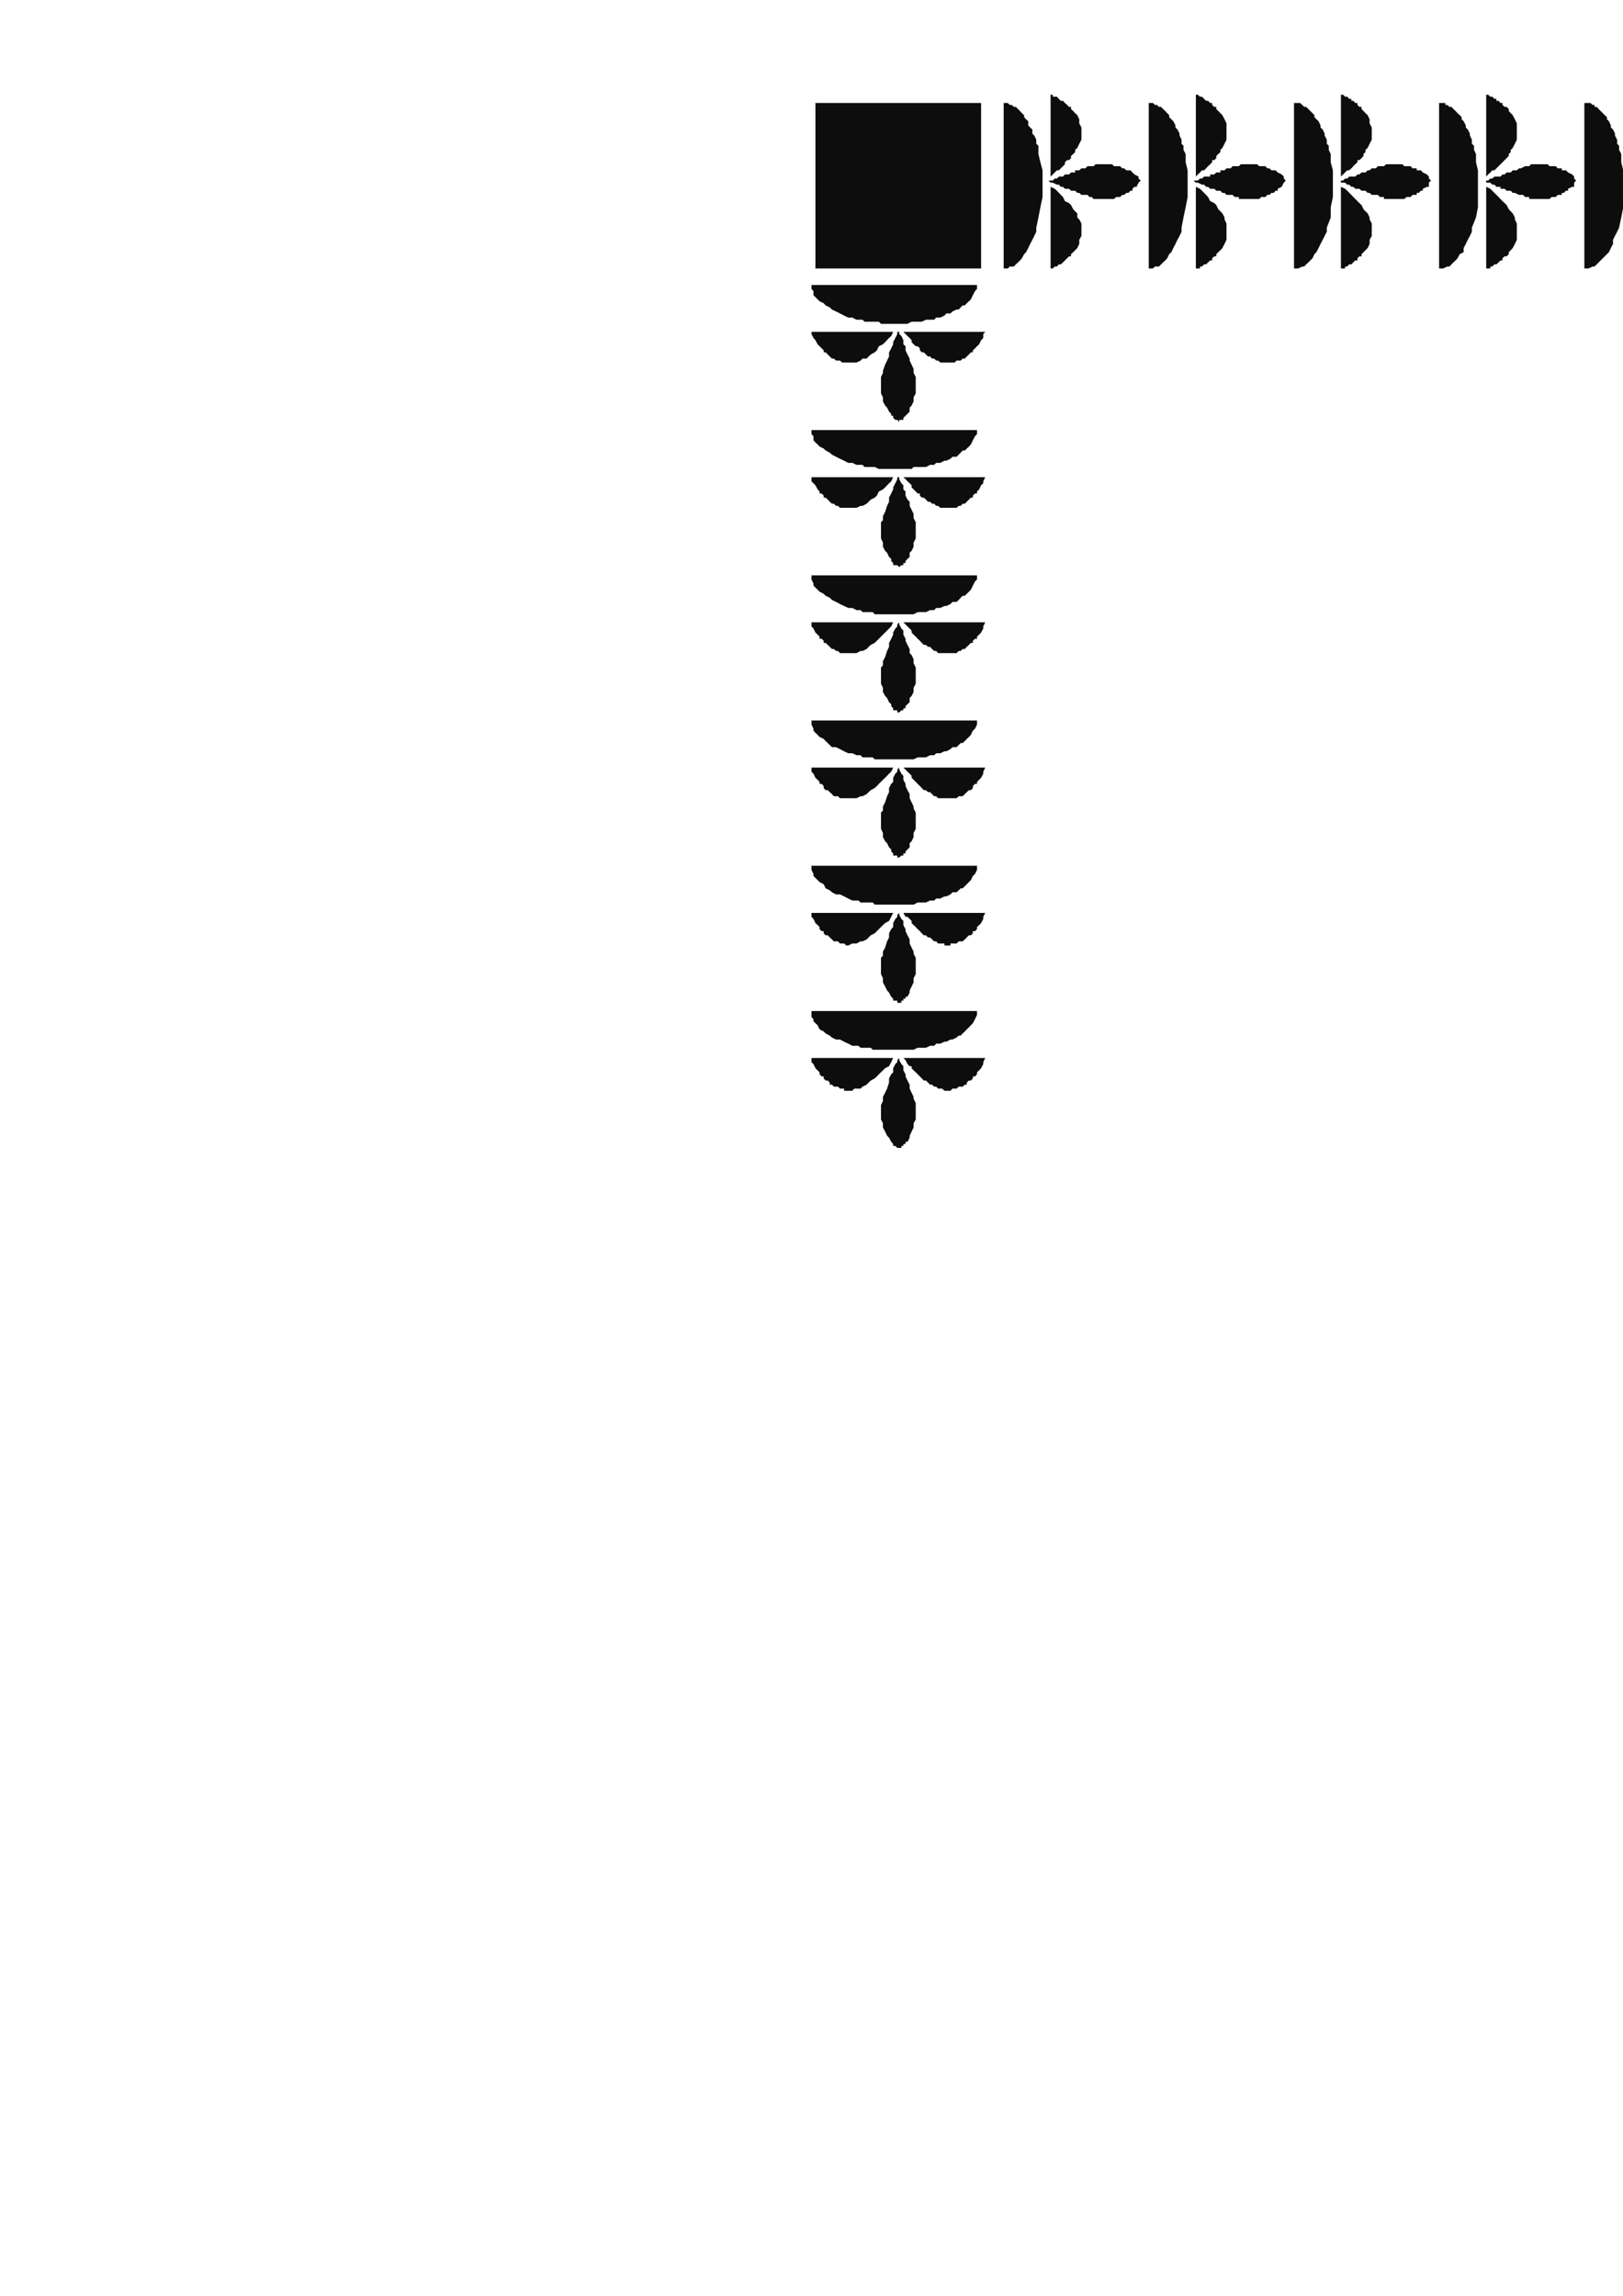 <?xml version="1.0" encoding="utf-8"?>
<!-- Created by UniConvertor 2.0rc4 (https://sk1project.net/) -->
<svg xmlns="http://www.w3.org/2000/svg" height="841.89pt" viewBox="0 0 595.276 841.89" width="595.276pt" version="1.1" xmlns:xlink="http://www.w3.org/1999/xlink" id="e89b48c0-f60d-11ea-bed3-dcc15c148e23">

<g>
	<g>
		<path style="fill:#0e0d0d;" d="M 651.59,68.505 L 653.102,69.225 654.614,69.945 655.334,71.457 656.126,72.249 657.638,73.761 658.358,74.481 659.078,75.201 659.87,76.713 660.59,77.505 661.382,78.225 662.102,79.737 662.822,80.457 662.822,81.969 662.822,82.761 663.614,83.481 663.614,84.993 663.614,84.993 663.614,85.713 663.614,86.505 662.822,86.505 662.822,87.945 662.102,89.457 661.382,90.969 660.59,91.761 659.87,92.481 659.87,93.201 659.078,93.993 658.358,93.993 658.358,94.713 657.638,95.505 656.846,95.505 656.126,96.225 655.334,96.945 655.334,96.945 654.614,96.945 653.822,97.737 653.822,97.737 653.102,98.457 652.382,98.457 651.59,98.457 651.59,68.505 Z" />
		<path style="fill:#0e0d0d;" d="M 327.59,387.969 L 326.87,389.481 326.078,390.993 324.638,391.713 323.846,392.505 322.334,393.945 321.614,394.737 320.822,395.457 319.382,396.249 318.59,396.969 317.87,397.761 316.358,398.481 315.638,399.201 314.126,399.201 313.334,399.201 312.614,399.993 311.102,399.993 311.102,399.993 310.382,399.993 309.59,399.993 309.59,399.201 308.87,399.201 308.078,399.201 307.358,398.481 306.638,398.481 305.846,398.481 305.126,397.761 304.334,397.761 304.334,396.969 303.614,396.249 302.822,396.249 302.102,395.457 302.102,394.737 301.382,394.737 300.59,393.945 300.59,393.225 299.87,392.505 299.078,391.713 298.358,390.201 297.638,389.481 297.638,387.969 327.59,387.969 Z" />
		<path style="fill:#0e0d0d;" d="M 651.59,64.761 L 651.59,34.737 652.382,34.737 653.102,35.457 653.822,35.457 653.822,35.457 654.614,36.249 655.334,36.249 655.334,36.969 656.126,36.969 656.846,37.761 657.638,37.761 658.358,38.481 658.358,39.201 659.078,39.201 659.87,39.993 659.87,40.713 660.59,41.505 661.382,42.225 662.102,43.737 662.822,45.249 662.822,46.761 663.614,47.481 663.614,47.481 663.614,48.201 663.614,48.993 663.614,49.713 662.822,51.225 662.102,52.737 661.382,54.249 661.382,54.969 660.59,55.761 659.87,56.481 659.87,57.201 659.078,57.993 658.358,58.713 658.358,58.713 657.638,59.505 656.846,60.225 656.126,60.945 655.334,61.737 654.614,62.457 654.614,62.457 653.822,63.249 652.382,63.969 651.59,64.761 Z" />
		<path style="fill:#0e0d0d;" d="M 331.334,387.969 L 361.358,387.969 360.638,389.481 360.638,390.201 359.846,391.713 359.126,392.505 358.334,393.225 358.334,393.945 357.614,394.737 356.822,394.737 356.822,395.457 356.102,396.249 355.382,396.249 354.59,396.969 354.59,397.761 353.87,397.761 353.078,398.481 352.358,398.481 351.638,398.481 350.846,399.201 350.126,399.201 349.334,399.201 348.614,399.993 348.614,399.993 347.822,399.993 347.102,399.993 346.382,399.993 346.382,399.993 345.59,399.201 344.87,399.201 344.078,399.201 343.358,398.481 342.638,398.481 341.846,397.761 341.126,397.761 340.334,396.969 339.614,396.249 338.822,396.249 338.102,395.457 337.382,394.737 337.382,394.737 336.59,393.945 335.87,393.225 335.078,392.505 334.358,391.713 334.358,390.993 333.638,390.993 332.846,390.201 332.126,388.761 331.334,387.969 Z" />
		<path style="fill:#0e0d0d;" d="M 651.59,66.201 L 651.59,66.201 651.59,66.201 652.382,66.201 652.382,66.201 653.102,65.481 653.822,65.481 654.614,65.481 654.614,64.761 655.334,64.761 656.126,64.761 656.846,64.761 657.638,63.969 658.358,63.969 658.358,63.969 659.078,63.249 659.87,63.249 660.59,63.249 661.382,62.457 662.102,62.457 662.822,62.457 663.614,61.737 664.334,61.737 665.126,61.737 665.846,60.945 665.846,60.945 666.638,60.945 667.358,60.945 668.078,60.225 668.87,60.225 669.59,60.225 670.382,60.225 671.102,60.225 671.822,60.225 672.614,60.225 673.334,60.225 674.126,60.225 674.846,60.945 675.638,60.945 676.358,60.945 677.078,60.945 677.87,61.737 678.59,61.737 679.382,61.737 680.102,62.457 680.102,62.457 680.822,62.457 681.614,63.249 682.334,63.249 683.126,63.969 683.846,64.761 684.638,65.481 684.638,66.201 684.638,66.993 683.846,68.505 683.126,68.505 682.334,69.225 681.614,69.945 680.822,69.945 680.102,70.737 680.102,70.737 679.382,71.457 678.59,71.457 677.87,71.457 677.078,72.249 676.358,72.249 675.638,72.249 674.846,72.969 674.126,72.969 673.334,72.969 672.614,72.969 671.822,72.969 671.102,72.969 670.382,72.969 669.59,72.969 668.87,72.969 668.87,72.969 668.078,72.969 667.358,72.249 666.638,72.249 665.846,72.249 665.126,71.457 664.334,71.457 663.614,71.457 662.822,70.737 661.382,70.737 660.59,69.945 659.87,69.945 659.078,69.945 658.358,69.225 657.638,69.225 657.638,69.225 656.846,68.505 656.126,68.505 655.334,68.505 654.614,67.713 653.822,67.713 653.102,66.993 652.382,66.993 651.59,66.993 651.59,66.201 Z" />
		<path style="fill:#0e0d0d;" d="M 329.822,387.969 L 329.822,387.969 329.822,388.761 330.614,390.201 331.334,390.993 331.334,392.505 332.126,393.945 332.126,394.737 332.846,396.249 333.638,397.761 333.638,399.201 334.358,400.713 335.078,402.225 335.078,402.945 335.87,404.457 335.87,405.969 335.87,407.481 335.87,408.993 335.87,410.505 335.078,411.945 335.078,413.457 334.358,414.969 333.638,416.481 333.638,417.201 332.846,418.713 332.126,418.713 332.126,419.505 331.334,419.505 331.334,420.225 330.614,420.225 330.614,420.945 329.822,420.945 329.822,420.945 329.102,420.945 329.102,420.945 328.382,420.225 327.59,420.225 327.59,419.505 327.59,419.505 326.87,418.713 326.87,418.713 326.078,417.201 325.358,416.481 324.638,414.969 323.846,413.457 323.846,411.945 323.126,410.505 323.126,408.993 323.126,407.481 323.126,405.969 323.126,405.249 323.846,403.737 323.846,402.225 324.638,400.713 325.358,399.201 326.078,396.969 326.078,395.457 326.87,393.945 327.59,393.225 327.59,391.713 328.382,390.201 329.102,389.481 329.102,388.761 329.822,387.969 329.822,387.969 Z" />
		<path style="fill:#0e0d0d;" d="M 634.382,98.457 L 634.382,37.761 635.102,37.761 635.822,37.761 636.614,37.761 637.334,38.481 638.126,38.481 638.846,39.201 638.846,39.201 639.638,39.993 640.358,40.713 641.078,41.505 641.87,42.225 642.59,42.945 643.382,43.737 643.382,44.457 644.102,45.969 644.822,46.761 644.822,47.481 645.614,48.993 645.614,49.713 646.334,51.225 646.334,52.737 647.126,53.457 647.126,54.969 647.846,56.481 647.846,59.505 648.638,62.457 648.638,64.761 648.638,68.505 648.638,72.249 648.638,75.993 647.846,79.737 647.126,83.481 646.334,84.993 645.614,86.505 644.822,87.945 644.822,89.457 644.102,90.969 643.382,92.481 642.59,93.201 641.87,94.713 641.078,95.505 639.638,96.225 638.846,96.945 638.126,97.737 637.334,97.737 636.614,98.457 635.102,98.457 634.382,98.457 Z" />
		<path style="fill:#0e0d0d;" d="M 297.638,370.761 L 358.334,370.761 358.334,372.201 357.614,373.713 356.822,375.225 356.102,375.945 355.382,376.737 354.59,377.457 353.87,378.249 353.078,378.969 352.358,379.761 351.638,379.761 350.846,380.481 349.334,381.201 348.614,381.201 347.102,381.993 346.382,381.993 344.87,382.713 343.358,382.713 342.638,383.505 341.126,383.505 339.614,384.225 338.102,384.225 336.59,384.225 335.078,384.945 334.358,384.945 332.846,384.945 331.334,384.945 329.822,384.945 327.59,384.945 326.87,384.945 326.078,384.945 325.358,384.945 323.846,384.945 323.126,384.945 322.334,384.945 320.822,384.945 320.102,384.945 319.382,384.225 318.59,384.225 317.078,384.225 316.358,384.225 315.638,384.225 314.846,383.505 314.126,383.505 312.614,383.505 311.102,382.713 309.59,381.993 308.078,381.201 306.638,381.201 305.126,380.481 304.334,379.761 302.822,378.969 302.102,378.249 300.59,377.457 299.87,375.945 299.078,375.225 298.358,374.505 298.358,373.713 297.638,372.993 297.638,371.481 297.638,370.761 Z" />
		<path style="fill:#0e0d0d;" d="M 598.382,68.505 L 599.822,69.225 601.334,69.945 602.126,71.457 602.846,72.249 604.358,73.761 605.078,74.481 605.87,75.201 606.59,76.713 607.382,77.505 608.102,78.225 608.822,79.737 608.822,80.457 609.614,81.969 609.614,82.761 609.614,83.481 610.334,84.993 610.334,84.993 610.334,85.713 609.614,86.505 609.614,86.505 609.614,87.945 608.822,89.457 608.102,90.969 607.382,91.761 606.59,92.481 606.59,93.201 605.87,93.993 605.078,93.993 605.078,94.713 604.358,95.505 603.638,95.505 602.846,96.225 602.126,96.945 602.126,96.945 601.334,96.945 600.614,97.737 599.822,97.737 599.822,98.457 599.102,98.457 598.382,98.457 598.382,68.505 Z" />
		<path style="fill:#0e0d0d;" d="M 327.59,334.761 L 326.87,336.201 326.078,337.713 324.638,338.505 323.846,339.225 322.334,340.737 321.614,341.457 320.822,342.249 319.382,342.969 318.59,343.761 317.87,344.481 316.358,345.201 315.638,345.201 314.126,345.993 313.334,345.993 312.614,345.993 311.102,346.713 311.102,346.713 310.382,346.713 309.59,345.993 309.59,345.993 308.87,345.993 308.078,345.993 307.358,345.201 306.638,345.201 305.846,345.201 305.126,344.481 304.334,343.761 304.334,343.761 303.614,342.969 302.822,342.969 302.102,342.249 302.102,341.457 301.382,341.457 300.59,340.737 300.59,339.945 299.87,339.225 299.078,338.505 298.358,336.993 297.638,336.201 297.638,334.761 327.59,334.761 Z" />
		<path style="fill:#0e0d0d;" d="M 598.382,64.761 L 598.382,34.737 599.102,34.737 599.822,35.457 599.822,35.457 600.614,35.457 601.334,36.249 602.126,36.249 602.126,36.969 602.846,36.969 603.638,37.761 604.358,37.761 605.078,38.481 605.078,39.201 605.87,39.201 606.59,39.993 606.59,40.713 607.382,41.505 608.102,42.225 608.822,43.737 609.614,45.249 609.614,46.761 609.614,47.481 610.334,47.481 610.334,48.201 610.334,48.993 609.614,49.713 609.614,51.225 608.822,52.737 608.102,54.249 607.382,54.969 607.382,55.761 606.59,56.481 606.59,57.201 605.87,57.993 605.078,58.713 605.078,58.713 604.358,59.505 603.638,60.225 602.846,60.945 602.126,61.737 601.334,62.457 600.614,62.457 599.822,63.249 599.102,63.969 598.382,64.761 Z" />
		<path style="fill:#0e0d0d;" d="M 331.334,334.761 L 361.358,334.761 360.638,336.201 360.638,336.993 359.846,338.505 359.126,339.225 358.334,339.945 358.334,340.737 357.614,341.457 356.822,341.457 356.822,342.249 356.102,342.969 355.382,342.969 354.59,343.761 354.59,343.761 353.87,344.481 353.078,345.201 352.358,345.201 351.638,345.201 350.846,345.993 350.126,345.993 349.334,345.993 348.614,345.993 348.614,346.713 347.822,346.713 347.102,346.713 346.382,346.713 346.382,345.993 345.59,345.993 344.87,345.993 344.078,345.993 343.358,345.201 342.638,345.201 341.846,344.481 341.126,343.761 340.334,343.761 339.614,342.969 338.822,342.969 338.102,342.249 337.382,341.457 337.382,341.457 336.59,340.737 335.87,339.945 335.078,339.225 334.358,338.505 334.358,337.713 333.638,336.993 332.846,336.201 332.126,336.201 331.334,334.761 Z" />
		<path style="fill:#0e0d0d;" d="M 598.382,66.201 L 598.382,66.201 598.382,66.201 599.102,66.201 599.102,66.201 599.822,65.481 600.614,65.481 601.334,65.481 601.334,64.761 602.126,64.761 602.846,64.761 603.638,64.761 604.358,63.969 604.358,63.969 605.078,63.969 605.87,63.249 606.59,63.249 607.382,63.249 608.102,62.457 608.822,62.457 609.614,62.457 610.334,61.737 611.126,61.737 611.846,61.737 612.638,60.945 613.358,60.945 613.358,60.945 614.078,60.945 614.87,60.225 615.59,60.225 616.382,60.225 617.102,60.225 617.822,60.225 618.614,60.225 619.334,60.225 620.126,60.225 620.846,60.225 621.638,60.945 622.358,60.945 623.078,60.945 623.87,60.945 624.59,61.737 625.382,61.737 626.102,61.737 626.822,62.457 626.822,62.457 627.614,62.457 628.334,63.249 629.126,63.249 629.846,63.969 630.638,64.761 631.358,65.481 631.358,66.201 630.638,66.993 630.638,68.505 629.846,68.505 629.126,69.225 628.334,69.945 627.614,69.945 626.822,70.737 626.822,70.737 626.102,71.457 625.382,71.457 624.59,71.457 623.87,72.249 623.078,72.249 622.358,72.249 621.638,72.969 620.846,72.969 620.126,72.969 619.334,72.969 618.614,72.969 617.822,72.969 617.102,72.969 616.382,72.969 615.59,72.969 615.59,72.969 614.87,72.969 614.078,72.249 613.358,72.249 612.638,72.249 611.846,71.457 611.126,71.457 610.334,71.457 608.822,70.737 608.102,70.737 607.382,69.945 606.59,69.945 605.87,69.945 605.078,69.225 604.358,69.225 604.358,69.225 603.638,68.505 602.846,68.505 602.126,68.505 601.334,67.713 600.614,67.713 599.822,66.993 599.102,66.993 598.382,66.993 598.382,66.201 Z" />
		<path style="fill:#0e0d0d;" d="M 329.822,334.761 L 329.822,334.761 329.822,335.481 330.614,336.993 331.334,337.713 331.334,339.225 332.126,340.737 332.126,341.457 332.846,342.969 333.638,344.481 333.638,345.993 334.358,347.505 335.078,348.945 335.078,349.737 335.87,351.249 335.87,352.761 335.87,354.201 335.87,355.713 335.87,357.225 335.078,358.737 335.078,360.249 334.358,361.761 333.638,363.201 333.638,363.993 332.846,365.505 332.126,365.505 332.126,366.225 331.334,366.225 331.334,366.945 330.614,366.945 330.614,367.737 329.822,367.737 329.822,367.737 329.102,367.737 329.102,366.945 328.382,366.945 327.59,366.945 327.59,366.225 327.59,366.225 326.87,365.505 326.87,365.505 326.078,363.993 325.358,363.201 324.638,361.761 323.846,360.249 323.846,358.737 323.126,357.225 323.126,355.713 323.126,354.201 323.126,352.761 323.126,351.249 323.846,350.457 323.846,348.945 324.638,347.505 325.358,345.201 326.078,343.761 326.078,342.249 326.87,340.737 327.59,339.945 327.59,338.505 328.382,336.993 329.102,336.201 329.102,335.481 329.822,334.761 329.822,334.761 Z" />
		<path style="fill:#0e0d0d;" d="M 581.102,98.457 L 581.102,37.761 581.822,37.761 582.614,37.761 583.334,37.761 584.126,38.481 584.846,38.481 584.846,39.201 585.638,39.201 586.358,39.993 587.078,40.713 587.87,41.505 588.59,42.225 589.382,42.945 589.382,43.737 590.102,44.457 590.822,45.969 590.822,46.761 591.614,47.481 592.334,48.993 592.334,49.713 593.126,51.225 593.126,52.737 593.846,53.457 593.846,54.969 594.638,56.481 594.638,59.505 595.358,62.457 595.358,64.761 595.358,68.505 595.358,72.249 595.358,75.993 594.638,79.737 593.846,83.481 593.126,84.993 592.334,86.505 591.614,87.945 591.614,89.457 590.822,90.969 590.102,92.481 589.382,93.201 587.87,94.713 587.078,95.505 586.358,96.225 585.638,96.945 584.846,97.737 584.126,97.737 582.614,98.457 581.822,98.457 581.102,98.457 Z" />
		<path style="fill:#0e0d0d;" d="M 297.638,317.481 L 358.334,317.481 358.334,318.993 357.614,320.505 356.822,321.225 356.102,322.737 355.382,323.457 354.59,324.249 353.87,324.969 353.078,325.761 352.358,325.761 351.638,326.481 350.846,327.201 349.334,327.201 348.614,327.993 347.102,328.713 346.382,328.713 344.87,329.505 343.358,329.505 342.638,330.225 341.126,330.225 339.614,330.945 338.102,330.945 336.59,330.945 335.078,331.737 334.358,331.737 332.846,331.737 331.334,331.737 329.822,331.737 327.59,331.737 326.87,331.737 326.078,331.737 325.358,331.737 323.846,331.737 323.126,331.737 322.334,331.737 320.822,331.737 320.102,330.945 319.382,330.945 318.59,330.945 317.078,330.945 316.358,330.945 315.638,330.945 314.846,330.225 314.126,330.225 312.614,330.225 311.102,329.505 309.59,328.713 308.078,327.993 306.638,327.993 305.126,327.201 304.334,326.481 302.822,325.761 302.102,324.249 300.59,323.457 299.87,322.737 299.078,321.945 298.358,321.225 298.358,320.505 297.638,318.993 297.638,318.201 297.638,317.481 Z" />
		<path style="fill:#0e0d0d;" d="M 545.102,68.505 L 546.614,69.225 547.334,69.945 548.846,71.457 549.638,72.249 551.078,73.761 551.87,74.481 552.59,75.201 553.382,76.713 554.102,77.505 554.822,78.225 555.614,79.737 555.614,80.457 556.334,81.969 556.334,82.761 556.334,83.481 556.334,84.993 556.334,84.993 556.334,85.713 556.334,86.505 556.334,86.505 556.334,87.945 555.614,89.457 554.822,90.969 554.102,91.761 553.382,92.481 553.382,93.201 552.59,93.993 551.87,93.993 551.078,94.713 551.078,95.505 550.358,95.505 549.638,96.225 548.846,96.945 548.846,96.945 548.126,96.945 547.334,97.737 546.614,97.737 546.614,98.457 545.822,98.457 545.102,98.457 545.102,68.505 Z" />
		<path style="fill:#0e0d0d;" d="M 327.59,281.481 L 326.87,282.993 326.078,283.713 324.638,285.225 323.846,285.945 322.334,287.457 321.614,288.249 320.822,288.969 319.382,289.761 318.59,290.481 317.87,291.201 316.358,291.993 315.638,291.993 314.126,292.713 313.334,292.713 312.614,292.713 311.102,292.713 311.102,292.713 310.382,292.713 309.59,292.713 309.59,292.713 308.87,292.713 308.078,292.713 307.358,291.993 306.638,291.993 305.846,291.993 305.126,291.201 304.334,290.481 304.334,290.481 303.614,289.761 302.822,289.761 302.102,288.969 302.102,288.249 301.382,287.457 300.59,287.457 300.59,286.737 299.87,285.945 299.078,285.225 298.358,283.713 297.638,282.993 297.638,281.481 327.59,281.481 Z" />
		<path style="fill:#0e0d0d;" d="M 545.102,64.761 L 545.102,34.737 545.822,34.737 546.614,35.457 546.614,35.457 547.334,35.457 548.126,36.249 548.846,36.249 548.846,36.969 549.638,36.969 550.358,37.761 551.078,37.761 551.078,38.481 551.87,39.201 552.59,39.201 553.382,39.993 553.382,40.713 554.102,41.505 554.822,42.225 555.614,43.737 556.334,45.249 556.334,46.761 556.334,47.481 556.334,47.481 556.334,48.201 556.334,48.993 556.334,49.713 556.334,51.225 555.614,52.737 554.822,54.249 554.102,54.969 554.102,55.761 553.382,56.481 553.382,57.201 552.59,57.993 551.87,58.713 551.87,58.713 551.078,59.505 550.358,60.225 549.638,60.945 548.846,61.737 548.126,62.457 547.334,62.457 546.614,63.249 545.822,63.969 545.102,64.761 Z" />
		<path style="fill:#0e0d0d;" d="M 331.334,281.481 L 361.358,281.481 360.638,282.993 360.638,283.713 359.846,285.225 359.126,285.945 358.334,286.737 358.334,287.457 357.614,287.457 356.822,288.249 356.822,288.969 356.102,289.761 355.382,289.761 354.59,290.481 354.59,290.481 353.87,291.201 353.078,291.993 352.358,291.993 351.638,291.993 350.846,292.713 350.126,292.713 349.334,292.713 348.614,292.713 348.614,292.713 347.822,292.713 347.102,292.713 346.382,292.713 346.382,292.713 345.59,292.713 344.87,292.713 344.078,292.713 343.358,291.993 342.638,291.993 341.846,291.201 341.126,290.481 340.334,290.481 339.614,289.761 338.822,289.761 338.102,288.969 337.382,288.249 337.382,288.249 336.59,287.457 335.87,286.737 335.078,285.945 334.358,285.225 334.358,284.505 333.638,283.713 332.846,282.993 332.126,282.201 331.334,281.481 Z" />
		<path style="fill:#0e0d0d;" d="M 545.102,66.201 L 545.102,66.201 545.102,66.201 545.822,66.201 545.822,66.201 546.614,65.481 547.334,65.481 547.334,65.481 548.126,64.761 548.846,64.761 549.638,64.761 550.358,64.761 551.078,63.969 551.078,63.969 551.87,63.969 552.59,63.249 553.382,63.249 554.102,63.249 554.822,62.457 555.614,62.457 556.334,62.457 557.126,61.737 557.846,61.737 557.846,61.737 559.358,60.945 559.358,60.945 560.078,60.945 560.87,60.945 561.59,60.225 562.382,60.225 563.102,60.225 563.822,60.225 564.614,60.225 565.334,60.225 566.126,60.225 566.846,60.225 567.638,60.225 568.358,60.945 569.078,60.945 569.87,60.945 570.59,60.945 571.382,61.737 572.102,61.737 572.822,61.737 572.822,62.457 573.614,62.457 574.334,62.457 575.126,63.249 575.126,63.249 576.638,63.969 577.358,64.761 577.358,65.481 578.078,66.201 577.358,66.993 577.358,68.505 576.638,68.505 575.126,69.225 575.126,69.945 574.334,69.945 573.614,70.737 572.822,70.737 572.822,71.457 572.102,71.457 571.382,71.457 570.59,72.249 569.87,72.249 569.078,72.249 568.358,72.969 567.638,72.969 566.846,72.969 566.126,72.969 565.334,72.969 564.614,72.969 563.822,72.969 563.102,72.969 562.382,72.969 561.59,72.969 560.87,72.969 560.87,72.249 560.078,72.249 559.358,72.249 558.638,71.457 557.846,71.457 557.126,71.457 555.614,70.737 554.822,70.737 554.102,69.945 553.382,69.945 552.59,69.945 551.87,69.225 551.078,69.225 550.358,69.225 550.358,68.505 549.638,68.505 548.846,68.505 548.126,67.713 547.334,67.713 546.614,66.993 545.822,66.993 545.102,66.993 545.102,66.201 Z" />
		<path style="fill:#0e0d0d;" d="M 329.822,281.481 L 329.822,281.481 329.822,282.201 330.614,283.713 331.334,284.505 331.334,285.945 332.126,287.457 332.126,288.249 332.846,289.761 333.638,291.201 333.638,292.713 334.358,294.225 335.078,295.737 335.078,296.457 335.87,297.969 335.87,299.481 335.87,300.993 335.87,302.505 335.87,303.945 335.078,305.457 335.078,306.969 334.358,308.481 333.638,309.201 333.638,310.713 332.846,311.505 332.126,312.225 332.126,312.945 331.334,312.945 331.334,313.737 330.614,313.737 330.614,313.737 329.822,314.457 329.822,314.457 329.102,314.457 329.102,313.737 328.382,313.737 327.59,313.737 327.59,312.945 327.59,312.945 326.87,312.225 326.87,311.505 326.078,310.713 325.358,309.201 324.638,308.481 323.846,306.969 323.846,305.457 323.126,303.945 323.126,302.505 323.126,300.993 323.126,299.481 323.126,297.969 323.846,297.249 323.846,295.737 324.638,294.225 325.358,291.993 326.078,290.481 326.078,288.969 326.87,287.457 327.59,286.737 327.59,285.225 328.382,283.713 329.102,282.993 329.102,282.201 329.822,281.481 329.822,281.481 Z" />
		<path style="fill:#0e0d0d;" d="M 527.822,98.457 L 527.822,37.761 528.614,37.761 529.334,37.761 530.126,37.761 530.126,38.481 530.846,38.481 531.638,39.201 532.358,39.201 533.078,39.993 533.87,40.713 534.59,41.505 535.382,42.225 536.102,42.945 536.102,43.737 536.822,44.457 537.614,45.969 537.614,46.761 538.334,47.481 539.126,48.993 539.126,49.713 539.846,51.225 539.846,52.737 540.638,53.457 540.638,54.969 541.358,56.481 541.358,59.505 542.078,62.457 542.078,64.761 542.078,68.505 542.078,72.249 542.078,75.993 541.358,79.737 539.846,83.481 539.846,84.993 539.126,86.505 538.334,87.945 537.614,89.457 536.822,90.969 536.822,92.481 535.382,93.201 534.59,94.713 533.87,95.505 533.078,96.225 532.358,96.945 531.638,97.737 530.846,97.737 529.334,98.457 528.614,98.457 527.822,98.457 Z" />
		<path style="fill:#0e0d0d;" d="M 297.638,264.201 L 358.334,264.201 358.334,265.713 357.614,267.225 356.822,267.945 356.102,269.457 355.382,270.249 354.59,270.969 353.87,271.761 353.078,272.481 352.358,272.481 351.638,273.201 350.846,273.993 349.334,273.993 348.614,274.713 347.102,275.505 346.382,275.505 344.87,276.225 343.358,276.225 342.638,276.945 341.126,276.945 339.614,277.737 338.102,277.737 336.59,277.737 335.078,278.457 334.358,278.457 332.846,278.457 331.334,278.457 329.822,278.457 327.59,278.457 326.87,278.457 326.078,278.457 325.358,278.457 323.846,278.457 323.126,278.457 322.334,278.457 320.822,278.457 320.102,277.737 319.382,277.737 318.59,277.737 317.078,277.737 316.358,277.737 315.638,276.945 314.846,276.945 314.126,276.945 312.614,276.225 311.102,276.225 309.59,275.505 308.078,274.713 306.638,273.993 305.126,273.993 304.334,273.201 302.822,271.761 302.102,270.969 300.59,270.249 299.87,269.457 299.078,268.737 298.358,267.945 298.358,267.225 297.638,265.713 297.638,264.993 297.638,264.201 Z" />
		<path style="fill:#0e0d0d;" d="M 491.822,68.505 L 493.334,69.225 494.126,69.945 495.638,71.457 496.358,72.249 497.87,73.761 498.59,74.481 499.382,75.201 500.102,76.713 500.822,77.505 501.614,78.225 502.334,79.737 502.334,80.457 503.126,81.969 503.126,82.761 503.126,83.481 503.126,84.993 503.126,84.993 503.126,85.713 503.126,86.505 503.126,86.505 502.334,87.945 502.334,89.457 501.614,90.969 500.822,91.761 500.102,92.481 499.382,93.201 499.382,93.993 498.59,93.993 497.87,94.713 497.87,95.505 497.078,95.505 496.358,96.225 495.638,96.945 495.638,96.945 494.846,96.945 494.126,97.737 493.334,97.737 493.334,98.457 492.614,98.457 491.822,98.457 491.822,68.505 Z" />
		<path style="fill:#0e0d0d;" d="M 327.59,228.201 L 326.87,229.713 326.078,230.505 324.638,231.945 323.846,232.737 322.334,234.249 321.614,234.969 320.822,235.761 319.382,236.481 318.59,237.201 317.87,237.993 316.358,238.713 315.638,238.713 314.126,239.505 313.334,239.505 312.614,239.505 311.102,239.505 311.102,239.505 310.382,239.505 309.59,239.505 309.59,239.505 308.87,239.505 308.078,239.505 307.358,238.713 306.638,238.713 305.846,237.993 305.126,237.993 304.334,237.201 304.334,237.201 303.614,236.481 302.822,235.761 302.102,235.761 302.102,234.969 301.382,234.249 300.59,234.249 300.59,233.457 299.87,232.737 299.078,231.945 298.358,230.505 297.638,229.713 297.638,228.201 327.59,228.201 Z" />
		<path style="fill:#0e0d0d;" d="M 491.822,64.761 L 491.822,34.737 492.614,34.737 493.334,35.457 493.334,35.457 494.126,35.457 494.846,36.249 495.638,36.249 495.638,36.969 496.358,36.969 497.078,37.761 497.87,37.761 497.87,38.481 498.59,39.201 499.382,39.201 499.382,39.993 500.102,40.713 500.822,41.505 501.614,42.225 502.334,43.737 502.334,45.249 503.126,46.761 503.126,47.481 503.126,47.481 503.126,48.201 503.126,48.993 503.126,49.713 503.126,51.225 502.334,52.737 501.614,54.249 500.822,54.969 500.822,55.761 500.102,56.481 500.102,57.201 499.382,57.993 498.59,58.713 497.87,58.713 497.87,59.505 497.078,60.225 496.358,60.945 495.638,61.737 494.846,62.457 494.126,62.457 493.334,63.249 492.614,63.969 491.822,64.761 Z" />
		<path style="fill:#0e0d0d;" d="M 331.334,228.201 L 361.358,228.201 360.638,229.713 360.638,230.505 359.846,231.945 359.126,232.737 358.334,233.457 358.334,234.249 357.614,234.249 356.822,234.969 356.822,235.761 356.102,235.761 355.382,236.481 354.59,237.201 354.59,237.201 353.87,237.993 353.078,237.993 352.358,238.713 351.638,238.713 350.846,239.505 350.126,239.505 349.334,239.505 348.614,239.505 348.614,239.505 347.822,239.505 347.102,239.505 346.382,239.505 346.382,239.505 345.59,239.505 344.87,239.505 344.078,239.505 343.358,238.713 342.638,238.713 341.846,237.993 341.126,237.201 340.334,237.201 339.614,236.481 338.822,236.481 338.102,235.761 337.382,234.969 337.382,234.969 336.59,234.249 335.87,233.457 335.078,232.737 334.358,231.945 334.358,231.225 333.638,230.505 332.846,229.713 332.126,228.993 331.334,228.201 Z" />
		<path style="fill:#0e0d0d;" d="M 491.822,66.201 L 491.822,66.201 491.822,66.201 492.614,66.201 492.614,66.201 493.334,65.481 494.126,65.481 494.126,65.481 494.846,64.761 495.638,64.761 496.358,64.761 497.078,64.761 497.87,63.969 497.87,63.969 498.59,63.969 499.382,63.249 500.102,63.249 500.822,63.249 501.614,62.457 502.334,62.457 502.334,62.457 503.126,61.737 503.846,61.737 504.638,61.737 505.358,60.945 506.078,60.945 506.87,60.945 507.59,60.945 508.382,60.225 509.102,60.225 509.822,60.225 510.614,60.225 511.334,60.225 512.126,60.225 512.846,60.225 513.638,60.225 514.358,60.225 515.078,60.945 515.87,60.945 516.59,60.945 517.382,60.945 518.102,61.737 518.822,61.737 519.614,61.737 519.614,62.457 520.334,62.457 521.126,62.457 521.846,63.249 521.846,63.249 523.358,63.969 524.078,64.761 524.078,65.481 524.87,66.201 524.078,66.993 524.078,68.505 523.358,68.505 521.846,69.225 521.846,69.945 521.126,69.945 520.334,70.737 519.614,70.737 519.614,71.457 518.822,71.457 518.102,71.457 517.382,72.249 516.59,72.249 515.87,72.249 515.078,72.969 514.358,72.969 513.638,72.969 512.846,72.969 512.126,72.969 511.334,72.969 510.614,72.969 509.822,72.969 509.102,72.969 508.382,72.969 507.59,72.969 507.59,72.249 506.87,72.249 506.078,72.249 505.358,71.457 504.638,71.457 503.126,71.457 502.334,70.737 501.614,70.737 500.822,69.945 500.102,69.945 499.382,69.945 498.59,69.225 497.87,69.225 497.078,69.225 496.358,68.505 495.638,68.505 495.638,68.505 494.846,67.713 494.126,67.713 493.334,66.993 492.614,66.993 491.822,66.993 491.822,66.201 Z" />
		<path style="fill:#0e0d0d;" d="M 329.822,228.201 L 329.822,228.201 329.822,228.993 330.614,230.505 331.334,231.225 331.334,232.737 332.126,234.249 332.126,234.969 332.846,236.481 333.638,237.993 333.638,239.505 334.358,240.225 335.078,241.737 335.078,243.249 335.87,244.761 335.87,246.201 335.87,247.713 335.87,249.225 335.87,250.737 335.078,252.249 335.078,253.761 334.358,255.201 333.638,255.993 333.638,257.505 332.846,258.225 332.126,258.945 332.126,259.737 331.334,259.737 331.334,260.457 330.614,260.457 330.614,260.457 329.822,261.249 329.822,261.249 329.102,261.249 329.102,260.457 328.382,260.457 327.59,260.457 327.59,259.737 327.59,259.737 326.87,258.945 326.87,258.225 326.078,257.505 325.358,255.993 324.638,255.201 323.846,253.761 323.846,252.249 323.126,250.737 323.126,249.225 323.126,247.713 323.126,246.201 323.126,244.761 323.846,243.969 323.846,242.457 324.638,240.945 325.358,238.713 326.078,237.201 326.078,235.761 326.87,234.249 327.59,232.737 327.59,231.945 328.382,230.505 329.102,229.713 329.102,228.993 329.822,228.201 329.822,228.201 Z" />
		<path style="fill:#0e0d0d;" d="M 474.614,98.457 L 474.614,37.761 475.334,37.761 476.126,37.761 476.846,37.761 477.638,38.481 477.638,38.481 478.358,39.201 479.078,39.201 479.87,39.993 480.59,40.713 481.382,41.505 482.102,42.225 482.102,42.945 482.822,43.737 483.614,44.457 484.334,45.969 484.334,46.761 485.126,47.481 485.846,48.993 485.846,49.713 486.638,51.225 486.638,52.737 487.358,53.457 487.358,54.969 488.078,56.481 488.078,59.505 488.87,62.457 488.87,64.761 488.87,68.505 488.87,72.249 488.078,75.993 488.078,79.737 486.638,83.481 486.638,84.993 485.846,86.505 485.126,87.945 484.334,89.457 483.614,90.969 482.822,92.481 482.102,93.201 481.382,94.713 480.59,95.505 479.87,96.225 479.078,96.945 478.358,97.737 477.638,97.737 476.126,98.457 475.334,98.457 474.614,98.457 Z" />
		<path style="fill:#0e0d0d;" d="M 297.638,210.993 L 358.334,210.993 358.334,212.505 357.614,213.225 356.822,214.737 356.102,216.249 355.382,216.969 354.59,217.761 353.87,218.481 353.078,218.481 352.358,219.201 351.638,219.993 350.846,220.713 349.334,220.713 348.614,221.505 347.102,222.225 346.382,222.225 344.87,222.945 343.358,222.945 342.638,223.737 341.126,223.737 339.614,224.457 338.102,224.457 336.59,224.457 335.078,225.249 334.358,225.249 332.846,225.249 331.334,225.249 329.822,225.249 327.59,225.249 326.87,225.249 326.078,225.249 325.358,225.249 323.846,225.249 323.126,225.249 322.334,225.249 320.822,225.249 320.102,224.457 319.382,224.457 318.59,224.457 317.078,224.457 316.358,224.457 315.638,223.737 314.846,223.737 314.126,223.737 312.614,222.945 311.102,222.945 309.59,222.225 308.078,221.505 306.638,220.713 305.126,219.993 304.334,219.201 302.822,218.481 302.102,217.761 300.59,216.969 299.87,216.249 299.078,215.457 298.358,214.737 298.358,213.945 297.638,212.505 297.638,211.713 297.638,210.993 Z" />
		<path style="fill:#0e0d0d;" d="M 438.614,68.505 L 440.126,69.225 440.846,69.945 442.358,71.457 443.078,72.249 443.87,73.761 445.382,74.481 446.102,75.201 446.822,76.713 447.614,77.505 448.334,78.225 449.126,79.737 449.126,80.457 449.846,81.969 449.846,82.761 449.846,83.481 449.846,84.993 449.846,84.993 449.846,85.713 449.846,86.505 449.846,86.505 449.846,87.945 449.126,89.457 448.334,90.969 447.614,91.761 446.822,92.481 446.102,93.201 446.102,93.993 445.382,93.993 444.59,94.713 444.59,95.505 443.87,95.505 443.078,96.225 442.358,96.945 441.638,96.945 441.638,96.945 440.846,97.737 440.126,97.737 440.126,98.457 439.334,98.457 438.614,98.457 438.614,68.505 Z" />
		<path style="fill:#0e0d0d;" d="M 327.59,174.993 L 326.87,176.505 326.078,177.225 324.638,178.737 323.846,179.457 322.334,180.249 321.614,181.761 320.822,182.481 319.382,183.201 318.59,183.993 317.87,184.713 316.358,185.505 315.638,185.505 314.126,186.225 313.334,186.225 312.614,186.225 311.102,186.225 311.102,186.225 310.382,186.225 309.59,186.225 309.59,186.225 308.87,186.225 308.078,186.225 307.358,185.505 306.638,185.505 305.846,184.713 305.126,184.713 304.334,183.993 304.334,183.993 303.614,183.201 302.822,182.481 302.102,182.481 302.102,181.761 301.382,180.969 300.59,180.969 300.59,180.249 299.87,179.457 299.078,177.945 298.358,177.225 297.638,176.505 297.638,174.993 327.59,174.993 Z" />
		<path style="fill:#0e0d0d;" d="M 438.614,64.761 L 438.614,34.737 439.334,34.737 440.126,35.457 440.126,35.457 440.846,35.457 441.638,36.249 441.638,36.249 442.358,36.969 443.078,36.969 443.87,37.761 444.59,37.761 444.59,38.481 445.382,39.201 446.102,39.201 446.102,39.993 446.822,40.713 447.614,41.505 448.334,42.225 449.126,43.737 449.846,45.249 449.846,46.761 449.846,47.481 449.846,47.481 449.846,48.201 449.846,48.993 449.846,49.713 449.846,51.225 449.126,52.737 448.334,54.249 447.614,54.969 447.614,55.761 446.822,56.481 446.102,57.201 446.102,57.993 445.382,58.713 444.59,58.713 444.59,59.505 443.87,60.225 443.078,60.945 442.358,61.737 441.638,62.457 440.846,62.457 440.126,63.249 439.334,63.969 438.614,64.761 Z" />
		<path style="fill:#0e0d0d;" d="M 331.334,174.993 L 361.358,174.993 360.638,176.505 360.638,177.225 359.846,177.945 359.126,179.457 358.334,180.249 358.334,180.969 357.614,180.969 356.822,181.761 356.822,182.481 356.102,182.481 355.382,183.201 354.59,183.993 354.59,183.993 353.87,184.713 353.078,184.713 352.358,185.505 351.638,185.505 350.846,186.225 350.126,186.225 349.334,186.225 348.614,186.225 348.614,186.225 347.822,186.225 347.102,186.225 346.382,186.225 346.382,186.225 345.59,186.225 344.87,186.225 344.078,185.505 343.358,185.505 342.638,184.713 341.846,184.713 341.126,183.993 340.334,183.993 339.614,183.201 338.822,182.481 338.102,182.481 337.382,181.761 337.382,180.969 336.59,180.969 335.87,180.249 335.078,179.457 334.358,178.737 334.358,177.945 333.638,177.225 332.846,176.505 332.126,175.713 331.334,174.993 Z" />
		<path style="fill:#0e0d0d;" d="M 437.822,66.201 L 438.614,66.201 438.614,66.201 439.334,66.201 439.334,66.201 440.126,65.481 440.126,65.481 440.846,65.481 441.638,64.761 442.358,64.761 443.078,64.761 443.87,64.761 443.87,63.969 444.59,63.969 445.382,63.969 446.102,63.249 446.822,63.249 447.614,63.249 447.614,62.457 448.334,62.457 449.126,62.457 449.846,61.737 450.638,61.737 451.358,61.737 452.078,60.945 452.87,60.945 453.59,60.945 454.382,60.945 455.102,60.225 455.822,60.225 456.614,60.225 457.334,60.225 458.126,60.225 458.846,60.225 459.638,60.225 460.358,60.225 461.078,60.225 461.87,60.945 462.59,60.945 463.382,60.945 464.102,60.945 464.822,61.737 465.614,61.737 465.614,61.737 466.334,62.457 467.126,62.457 467.846,62.457 468.638,63.249 468.638,63.249 470.078,63.969 470.87,64.761 470.87,65.481 471.59,66.201 470.87,66.993 470.078,68.505 470.078,68.505 468.638,69.225 468.638,69.945 467.846,69.945 467.126,70.737 466.334,70.737 465.614,71.457 465.614,71.457 464.822,71.457 464.102,72.249 463.382,72.249 462.59,72.249 461.87,72.969 461.078,72.969 460.358,72.969 459.638,72.969 458.846,72.969 458.126,72.969 457.334,72.969 456.614,72.969 455.822,72.969 455.102,72.969 454.382,72.969 454.382,72.249 453.59,72.249 452.87,72.249 452.078,71.457 451.358,71.457 449.846,71.457 449.126,70.737 448.334,70.737 447.614,69.945 446.822,69.945 446.102,69.945 445.382,69.225 444.59,69.225 443.87,69.225 443.078,68.505 443.078,68.505 442.358,68.505 441.638,67.713 440.846,67.713 439.334,66.993 438.614,66.993 438.614,66.993 437.822,66.201 Z" />
		<path style="fill:#0e0d0d;" d="M 329.822,174.993 L 329.822,174.993 329.822,175.713 330.614,177.225 331.334,177.945 331.334,179.457 332.126,180.249 332.126,181.761 332.846,183.201 333.638,183.993 333.638,185.505 334.358,186.945 335.078,188.457 335.078,189.969 335.87,191.481 335.87,192.993 335.87,194.505 335.87,195.945 335.87,197.457 335.078,198.969 335.078,200.481 334.358,201.993 333.638,202.713 333.638,204.225 332.846,204.945 332.126,205.737 332.126,206.457 331.334,206.457 331.334,207.249 330.614,207.249 330.614,207.249 329.822,207.969 329.822,207.969 329.102,207.249 329.102,207.249 328.382,207.249 327.59,207.249 327.59,206.457 327.59,206.457 326.87,205.737 326.87,204.945 326.078,204.225 325.358,202.713 324.638,201.993 323.846,200.481 323.846,198.969 323.126,197.457 323.126,195.945 323.126,194.505 323.126,192.993 323.126,191.481 323.846,190.761 323.846,189.249 324.638,187.737 325.358,185.505 326.078,183.993 326.078,182.481 326.87,180.969 327.59,179.457 327.59,178.737 328.382,177.225 329.102,175.713 329.102,174.993 329.822,174.993 329.822,174.993 Z" />
		<path style="fill:#0e0d0d;" d="M 421.334,98.457 L 421.334,37.761 422.126,37.761 422.126,37.761 422.846,37.761 423.638,38.481 424.358,38.481 425.078,39.201 425.87,39.201 426.59,39.993 427.382,40.713 428.102,41.505 428.822,42.225 428.822,42.945 429.614,43.737 430.334,44.457 431.126,45.969 431.126,46.761 431.846,47.481 432.638,48.993 432.638,49.713 433.358,51.225 433.358,52.737 434.078,53.457 434.078,54.969 434.87,56.481 434.87,59.505 435.59,62.457 435.59,64.761 435.59,68.505 435.59,72.249 434.87,75.993 434.078,79.737 433.358,83.481 433.358,84.993 432.638,86.505 431.846,87.945 431.126,89.457 430.334,90.969 429.614,92.481 428.822,93.201 428.102,94.713 427.382,95.505 426.59,96.225 425.87,96.945 425.078,97.737 423.638,97.737 422.846,98.457 422.126,98.457 421.334,98.457 Z" />
		<path style="fill:#0e0d0d;" d="M 297.638,157.713 L 358.334,157.713 358.334,159.225 357.614,159.945 356.822,161.457 356.102,162.969 355.382,163.761 354.59,164.481 353.87,165.201 353.078,165.201 352.358,165.993 351.638,166.713 350.846,167.505 349.334,167.505 348.614,168.225 347.102,168.945 346.382,168.945 344.87,169.737 343.358,169.737 342.638,170.457 341.126,170.457 339.614,171.249 338.102,171.249 336.59,171.249 335.078,171.249 334.358,171.969 332.846,171.969 331.334,171.969 329.822,171.969 327.59,171.969 326.87,171.969 326.078,171.969 325.358,171.969 323.846,171.969 323.126,171.969 322.334,171.969 320.822,171.249 320.102,171.249 319.382,171.249 318.59,171.249 317.078,171.249 316.358,170.457 315.638,170.457 314.846,170.457 314.126,170.457 312.614,169.737 311.102,169.737 309.59,168.945 308.078,168.225 306.638,167.505 305.126,166.713 304.334,165.993 302.822,165.201 302.102,164.481 300.59,163.761 299.87,162.969 299.078,162.249 298.358,161.457 298.358,159.945 297.638,159.225 297.638,158.505 297.638,157.713 Z" />
		<path style="fill:#0e0d0d;" d="M 385.334,68.505 L 386.846,69.225 387.638,69.945 389.078,71.457 389.87,72.249 390.59,73.761 392.102,74.481 392.822,75.201 393.614,76.713 394.334,77.505 395.126,78.225 395.126,79.737 395.846,80.457 396.638,81.969 396.638,82.761 396.638,83.481 396.638,84.993 396.638,84.993 396.638,85.713 396.638,86.505 396.638,86.505 395.846,87.945 395.846,89.457 395.126,90.969 394.334,91.761 393.614,92.481 392.822,93.201 392.822,93.993 392.102,93.993 391.382,94.713 390.59,95.505 390.59,95.505 389.87,96.225 389.078,96.945 388.358,96.945 388.358,96.945 387.638,97.737 386.846,97.737 386.126,98.457 386.126,98.457 385.334,98.457 385.334,68.505 Z" />
		<path style="fill:#0e0d0d;" d="M 327.59,121.713 L 326.87,123.225 326.078,123.945 324.638,125.457 323.846,126.249 322.334,126.969 321.614,128.481 320.822,129.201 319.382,129.993 318.59,130.713 317.87,131.505 316.358,131.505 315.638,132.225 314.126,132.945 313.334,132.945 312.614,132.945 311.102,132.945 311.102,132.945 310.382,132.945 309.59,132.945 309.59,132.945 308.87,132.945 308.078,132.225 307.358,132.225 306.638,132.225 305.846,131.505 305.126,131.505 304.334,130.713 304.334,130.713 303.614,129.993 302.822,129.201 302.102,129.201 302.102,128.481 301.382,127.761 300.59,126.969 300.59,126.969 299.87,126.249 299.078,124.737 298.358,123.945 297.638,122.505 297.638,121.713 327.59,121.713 Z" />
		<path style="fill:#0e0d0d;" d="M 385.334,64.761 L 385.334,34.737 386.126,34.737 386.126,35.457 386.846,35.457 387.638,35.457 388.358,36.249 388.358,36.249 389.078,36.969 389.87,36.969 390.59,37.761 390.59,37.761 391.382,38.481 392.102,39.201 392.822,39.201 392.822,39.993 393.614,40.713 394.334,41.505 395.126,42.225 395.846,43.737 395.846,45.249 396.638,46.761 396.638,47.481 396.638,47.481 396.638,48.201 396.638,48.993 396.638,49.713 396.638,51.225 395.846,52.737 395.126,54.249 394.334,54.969 394.334,55.761 393.614,56.481 392.822,57.201 392.822,57.993 392.102,58.713 391.382,58.713 390.59,59.505 390.59,60.225 389.87,60.945 389.078,61.737 388.358,62.457 387.638,62.457 386.846,63.249 386.126,63.969 385.334,64.761 Z" />
		<path style="fill:#0e0d0d;" d="M 331.334,121.713 L 361.358,121.713 360.638,122.505 360.638,123.945 359.846,124.737 359.126,126.249 358.334,126.969 358.334,126.969 357.614,127.761 356.822,128.481 356.822,129.201 356.102,129.201 355.382,129.993 354.59,130.713 354.59,130.713 353.87,131.505 353.078,131.505 352.358,132.225 351.638,132.225 350.846,132.225 350.126,132.945 349.334,132.945 348.614,132.945 348.614,132.945 347.822,132.945 347.102,132.945 346.382,132.945 346.382,132.945 345.59,132.945 344.87,132.945 344.078,132.225 343.358,132.225 342.638,131.505 341.846,131.505 341.126,130.713 340.334,130.713 339.614,129.993 338.822,129.201 338.102,129.201 337.382,128.481 337.382,127.761 336.59,126.969 335.87,126.969 335.078,126.249 334.358,125.457 334.358,124.737 333.638,123.945 332.846,123.225 332.126,122.505 331.334,121.713 Z" />
		<path style="fill:#0e0d0d;" d="M 384.614,66.201 L 385.334,66.201 385.334,66.201 385.334,66.201 386.126,66.201 386.846,65.481 386.846,65.481 387.638,65.481 388.358,64.761 389.078,64.761 389.87,64.761 389.87,64.761 390.59,63.969 391.382,63.969 392.102,63.969 392.822,63.249 393.614,63.249 394.334,63.249 394.334,62.457 395.126,62.457 395.846,62.457 396.638,61.737 397.358,61.737 398.078,61.737 398.87,60.945 399.59,60.945 400.382,60.945 401.102,60.945 401.822,60.225 402.614,60.225 403.334,60.225 404.126,60.225 404.846,60.225 405.638,60.225 406.358,60.225 407.078,60.225 407.87,60.225 408.59,60.945 409.382,60.945 410.102,60.945 410.822,60.945 411.614,61.737 412.334,61.737 412.334,61.737 413.126,62.457 413.846,62.457 414.638,62.457 415.358,63.249 415.358,63.249 416.078,63.969 417.59,64.761 417.59,65.481 418.382,66.201 417.59,66.993 416.87,68.505 416.078,68.505 415.358,69.225 415.358,69.945 414.638,69.945 413.846,70.737 413.126,70.737 412.334,71.457 412.334,71.457 411.614,71.457 410.822,72.249 410.102,72.249 409.382,72.249 408.59,72.969 407.87,72.969 407.078,72.969 406.358,72.969 405.638,72.969 404.846,72.969 404.126,72.969 403.334,72.969 402.614,72.969 401.822,72.969 401.102,72.969 400.382,72.249 400.382,72.249 399.59,72.249 398.87,71.457 397.358,71.457 396.638,71.457 395.846,70.737 395.126,70.737 394.334,69.945 393.614,69.945 392.822,69.945 392.102,69.225 391.382,69.225 390.59,69.225 389.87,68.505 389.078,68.505 389.078,68.505 388.358,67.713 387.638,67.713 386.126,66.993 385.334,66.993 385.334,66.993 384.614,66.201 Z" />
		<path style="fill:#0e0d0d;" d="M 329.822,120.993 L 329.822,121.713 329.822,122.505 330.614,123.225 331.334,124.737 331.334,126.249 332.126,126.969 332.126,128.481 332.846,129.993 333.638,131.505 333.638,132.225 334.358,133.737 335.078,135.249 335.078,136.761 335.87,138.201 335.87,139.713 335.87,141.225 335.87,142.737 335.87,144.249 335.078,145.761 335.078,147.201 334.358,148.713 333.638,149.505 333.638,150.945 332.846,151.737 332.126,152.457 332.126,152.457 331.334,153.249 331.334,153.969 330.614,153.969 330.614,153.969 329.822,153.969 329.822,154.761 329.102,153.969 329.102,153.969 328.382,153.969 327.59,153.249 327.59,153.249 327.59,152.457 326.87,152.457 326.87,151.737 326.078,150.945 325.358,149.505 324.638,148.713 323.846,147.201 323.846,145.761 323.126,144.249 323.126,142.737 323.126,141.225 323.126,139.713 323.126,138.201 323.846,136.761 323.846,135.969 324.638,133.737 325.358,132.225 326.078,130.713 326.078,129.201 326.87,127.761 327.59,126.249 327.59,125.457 328.382,123.945 329.102,122.505 329.102,121.713 329.822,121.713 329.822,120.993 Z" />
		<path style="fill:#0e0d0d;" d="M 368.126,98.457 L 368.126,37.761 368.846,37.761 368.846,37.761 369.638,37.761 370.358,38.481 371.078,38.481 371.87,39.201 372.59,39.201 373.382,39.993 374.102,40.713 374.822,41.505 375.614,42.225 375.614,42.945 376.334,43.737 377.126,44.457 377.126,45.969 377.846,46.761 378.638,47.481 378.638,48.993 379.358,49.713 380.078,51.225 380.078,52.737 380.87,53.457 380.87,54.969 380.87,56.481 381.59,59.505 382.382,62.457 382.382,64.761 382.382,68.505 382.382,72.249 381.59,75.993 380.87,79.737 380.078,83.481 380.078,84.993 379.358,86.505 378.638,87.945 377.846,89.457 377.126,90.969 376.334,92.481 375.614,93.201 374.822,94.713 374.102,95.505 373.382,96.225 372.59,96.945 371.87,97.737 370.358,97.737 369.638,98.457 368.846,98.457 368.126,98.457 Z" />
		<path style="fill:#0e0d0d;" d="M 297.638,104.505 L 358.334,104.505 358.334,105.945 357.614,106.737 356.822,108.249 356.102,109.761 355.382,110.481 354.59,111.201 353.87,111.993 353.078,111.993 352.358,112.713 351.638,113.505 350.846,113.505 349.334,114.225 348.614,114.945 347.102,114.945 346.382,115.737 344.87,116.457 343.358,116.457 342.638,117.249 341.126,117.249 339.614,117.249 338.102,117.969 336.59,117.969 335.078,117.969 334.358,117.969 332.846,118.761 331.334,118.761 329.822,118.761 327.59,118.761 326.87,118.761 326.078,118.761 325.358,118.761 323.846,118.761 323.126,118.761 322.334,117.969 320.822,117.969 320.102,117.969 319.382,117.969 318.59,117.969 317.078,117.969 316.358,117.249 315.638,117.249 314.846,117.249 314.126,117.249 312.614,116.457 311.102,116.457 309.59,115.737 308.078,114.945 306.638,114.225 305.126,113.505 304.334,112.713 302.822,111.993 302.102,111.201 300.59,110.481 299.87,109.761 299.078,108.969 298.358,108.249 298.358,106.737 297.638,105.945 297.638,105.225 297.638,104.505 Z" />
		<path style="fill:#0e0d0d;" d="M 299.078,98.457 L 359.846,98.457 359.846,37.761 299.078,37.761 299.078,98.457 Z" />
	</g>
</g>
<g>
</g>
<g>
</g>
<g>
</g>
</svg>